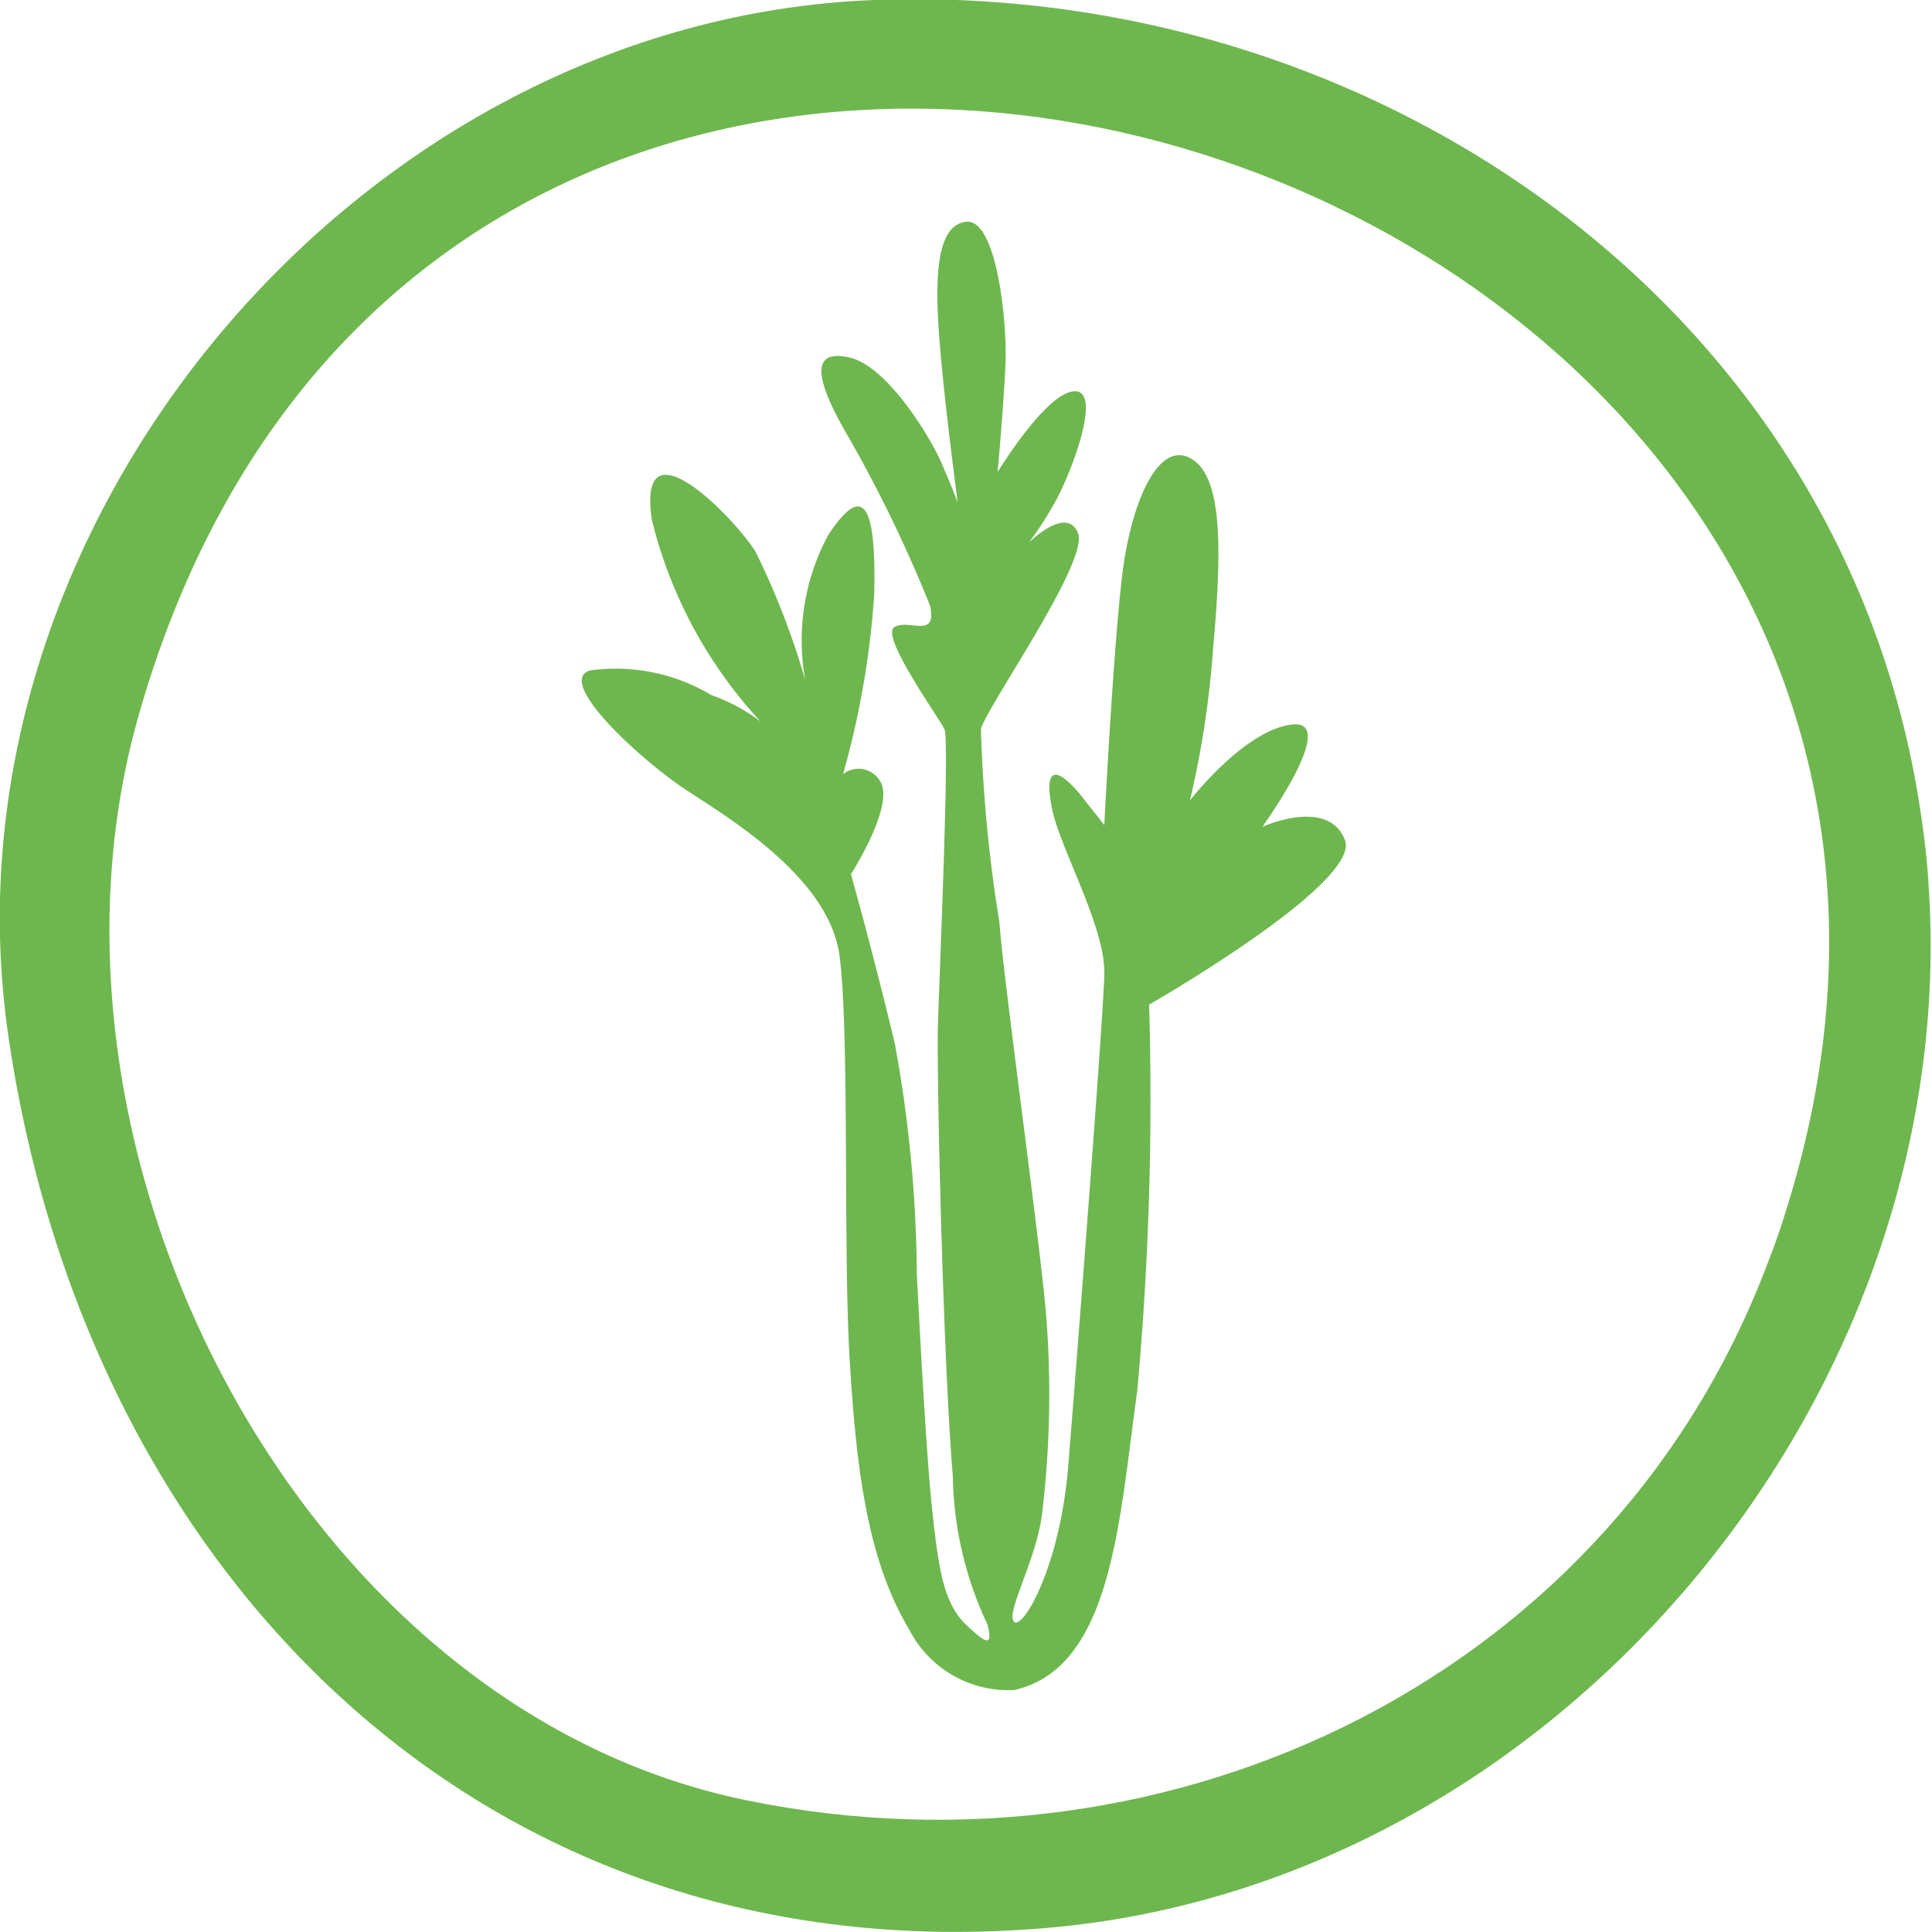<svg xmlns="http://www.w3.org/2000/svg" width="44" height="44" viewBox="0 0 44 44">
  <defs>
    <style>
      .a {
        fill: #6eb74e;
      }
    </style>
  </defs>
  <title>allergen-celery</title>
  <g>
    <path class="a" d="M43.87,19.54C42.68,7.49,31.68-.44,19.92,0S-1.55,12,.2,23.66C2,35.84,11,45,23.81,43.91c11.9-1,21.23-12.57,20.06-24.37C43.43,15.06,44.32,24,43.87,19.54Zm-3.53,9C36.86,38.14,26.73,43,17,41,6.83,38.92.34,26.23,3.15,16.32,10.4-9.29,49.24,4.05,40.34,28.56,38.91,32.5,41.71,24.77,40.34,28.56Z"/>
    <path class="a" d="M23.09,38.49A2.54,2.54,0,0,1,20.7,37.1c-.94-1.57-1.2-3.63-1.35-6.15s0-7.42-.23-9.18S16.65,18.66,15.64,18s-3-2.47-2.21-2.73a4.24,4.24,0,0,1,2.77.56,4.18,4.18,0,0,1,1.12.6,10.39,10.39,0,0,1-2.47-4.57c-.37-2.37,1.87-.08,2.36.71a17.79,17.79,0,0,1,1.13,2.92,5.05,5.05,0,0,1,.52-3.3c.9-1.38,1.09-.41,1.05,1.35a19.84,19.84,0,0,1-.71,4.09.57.57,0,0,1,.86.19c.3.56-.68,2.09-.68,2.09s.49,1.73,1,3.86A30.05,30.05,0,0,1,20.88,29s.19,3.87.34,5.29S21.48,36.5,22,37s.6.45.49,0a8.21,8.21,0,0,1-.79-3.38c-.22-2.62-.37-9.11-.34-10.23s.27-6.52.15-6.78-1.45-2.1-1.15-2.32,1,.29.82-.5a31.15,31.15,0,0,0-1.95-4c-.68-1.2-.75-1.84.11-1.65s1.84,1.8,2.1,2.4.37.9.37.9-.3-2.25-.41-3.64S21.3,5.13,22,5.05s.94,2.29.9,3.23-.18,2.47-.18,2.47,1.12-1.84,1.76-1.84-.11,1.92-.45,2.52a8.08,8.08,0,0,1-.6.93s.86-.86,1.12-.22-2.06,3.93-2.21,4.46A33.44,33.44,0,0,0,22.76,21c.11,1.47,1,7.8,1.08,9.15a22.84,22.84,0,0,1-.11,4.35c-.15,1.08-.82,2.21-.64,2.43s1.05-1.2,1.24-3.56.79-10.08.82-11.17-1-2.85-1.19-3.78.07-1,.63-.34l.56.71s.23-4.57.45-6,.79-2.73,1.5-2.36.75,1.88.53,4.31a21.86,21.86,0,0,1-.53,3.49s1.24-1.61,2.33-1.73-.68,2.33-.68,2.33,1.5-.68,1.88.3-4.46,3.75-4.46,3.75a73.29,73.29,0,0,1-.27,8.8C25.49,34.59,25.34,38,23.09,38.49Z"/>
  </g>
</svg>
